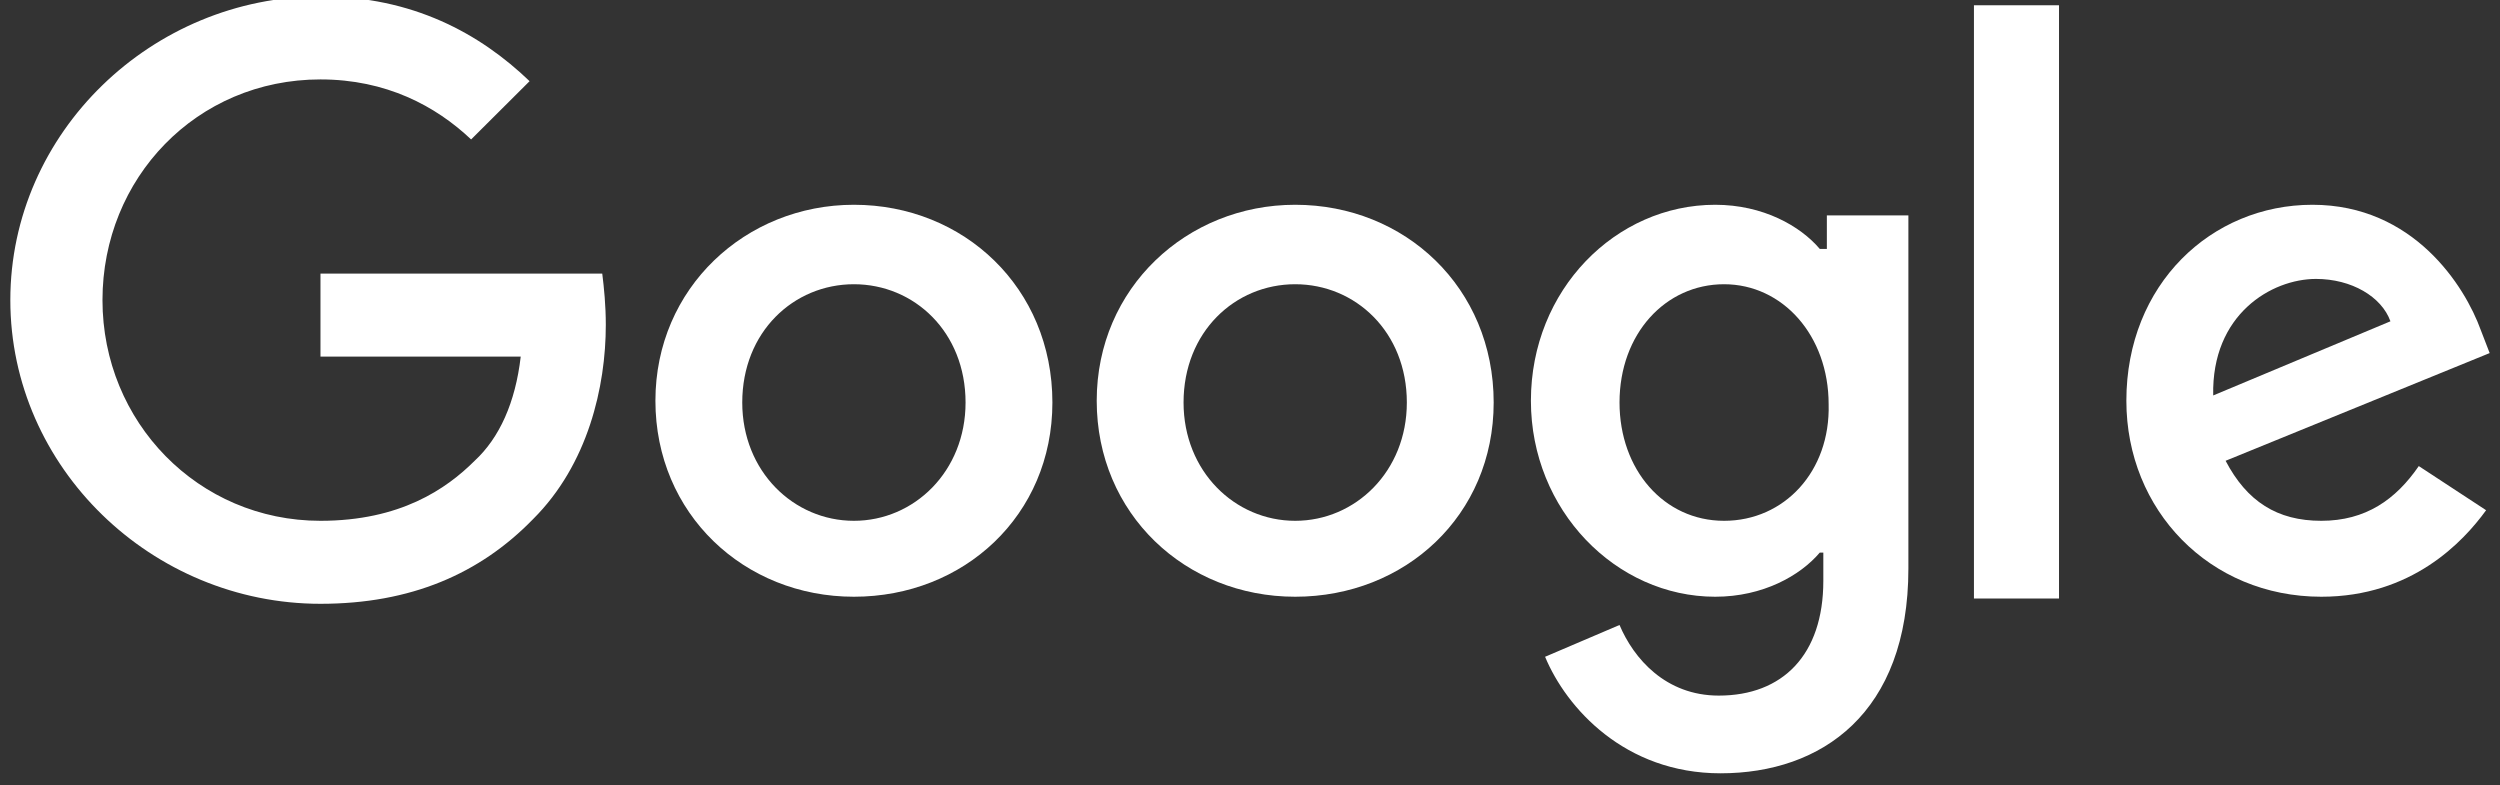 <svg width="121" height="38" viewBox="0 0 121 38" fill="none" xmlns="http://www.w3.org/2000/svg">
<rect x="0" y="0" width="121" height="38" fill="#333333" stroke="none"/>
<g clip-path="url(#clip0_3202_1298)">
<path d="M15.511 13.243V17.26H25.203C24.946 19.482 24.174 21.191 22.973 22.302C21.601 23.669 19.371 25.207 15.511 25.207C9.592 25.207 4.96 20.422 4.96 14.525C4.96 8.629 9.506 3.844 15.511 3.844C18.684 3.844 21.086 5.125 22.802 6.749L25.632 3.929C23.23 1.622 19.971 -0.173 15.511 -0.173C7.362 -0.173 0.5 6.407 0.5 14.525C0.5 22.643 7.362 29.224 15.511 29.224C19.885 29.224 23.23 27.771 25.804 25.122C28.463 22.473 29.321 18.713 29.321 15.722C29.321 14.782 29.235 13.927 29.149 13.243H15.511Z" fill="white"/>
<path d="M41.329 9.911C36.097 9.911 31.722 13.928 31.722 19.397C31.722 24.866 36.011 28.882 41.329 28.882C46.647 28.882 50.936 24.951 50.936 19.482C50.936 13.928 46.647 9.911 41.329 9.911ZM41.329 25.207C38.413 25.207 35.925 22.815 35.925 19.482C35.925 16.064 38.413 13.757 41.329 13.757C44.245 13.757 46.733 16.064 46.733 19.482C46.733 22.815 44.245 25.207 41.329 25.207Z" fill="white"/>
<path d="M88.249 12.047H88.077C87.134 10.937 85.332 9.911 83.016 9.911C78.213 9.911 74.096 14.013 74.096 19.397C74.096 24.695 78.213 28.882 83.016 28.882C85.332 28.882 87.134 27.857 88.077 26.746H88.249V28.113C88.249 31.702 86.276 33.667 83.188 33.667C80.615 33.667 79.071 31.873 78.385 30.249L74.782 31.788C75.811 34.266 78.642 37.428 83.274 37.428C88.163 37.428 92.366 34.522 92.366 27.515V10.424H88.42V12.047H88.249ZM83.445 25.207C80.529 25.207 78.385 22.729 78.385 19.482C78.385 16.149 80.615 13.757 83.445 13.757C86.276 13.757 88.506 16.235 88.506 19.567C88.592 22.815 86.362 25.207 83.445 25.207Z" fill="white"/>
<path d="M62.687 9.911C57.455 9.911 53.081 13.928 53.081 19.397C53.081 24.866 57.369 28.882 62.687 28.882C68.005 28.882 72.294 24.951 72.294 19.482C72.294 13.928 68.005 9.911 62.687 9.911ZM62.687 25.207C59.771 25.207 57.284 22.815 57.284 19.482C57.284 16.064 59.771 13.757 62.687 13.757C65.604 13.757 68.091 16.064 68.091 19.482C68.091 22.815 65.604 25.207 62.687 25.207Z" fill="white"/>
<path d="M95.539 0.255H99.656V28.968H95.539V0.255Z" fill="white"/>
<path d="M112.351 25.207C110.207 25.207 108.749 24.267 107.719 22.302L120.5 17.089L120.071 15.978C119.299 13.842 116.812 9.911 111.922 9.911C107.033 9.911 102.916 13.757 102.916 19.397C102.916 24.695 106.947 28.882 112.351 28.882C116.726 28.882 119.213 26.233 120.328 24.695L117.069 22.558C115.954 24.182 114.496 25.207 112.351 25.207ZM112.094 13.5C113.81 13.5 115.268 14.355 115.697 15.551L107.119 19.14C107.033 15.209 109.95 13.5 112.094 13.5Z" fill="white"/>
</g>
<defs>
<clipPath id="clip0_3202_1298">
<rect width="120" height="37.6" fill="white" transform="translate(0.5)"/>
</clipPath>
</defs>
</svg>
